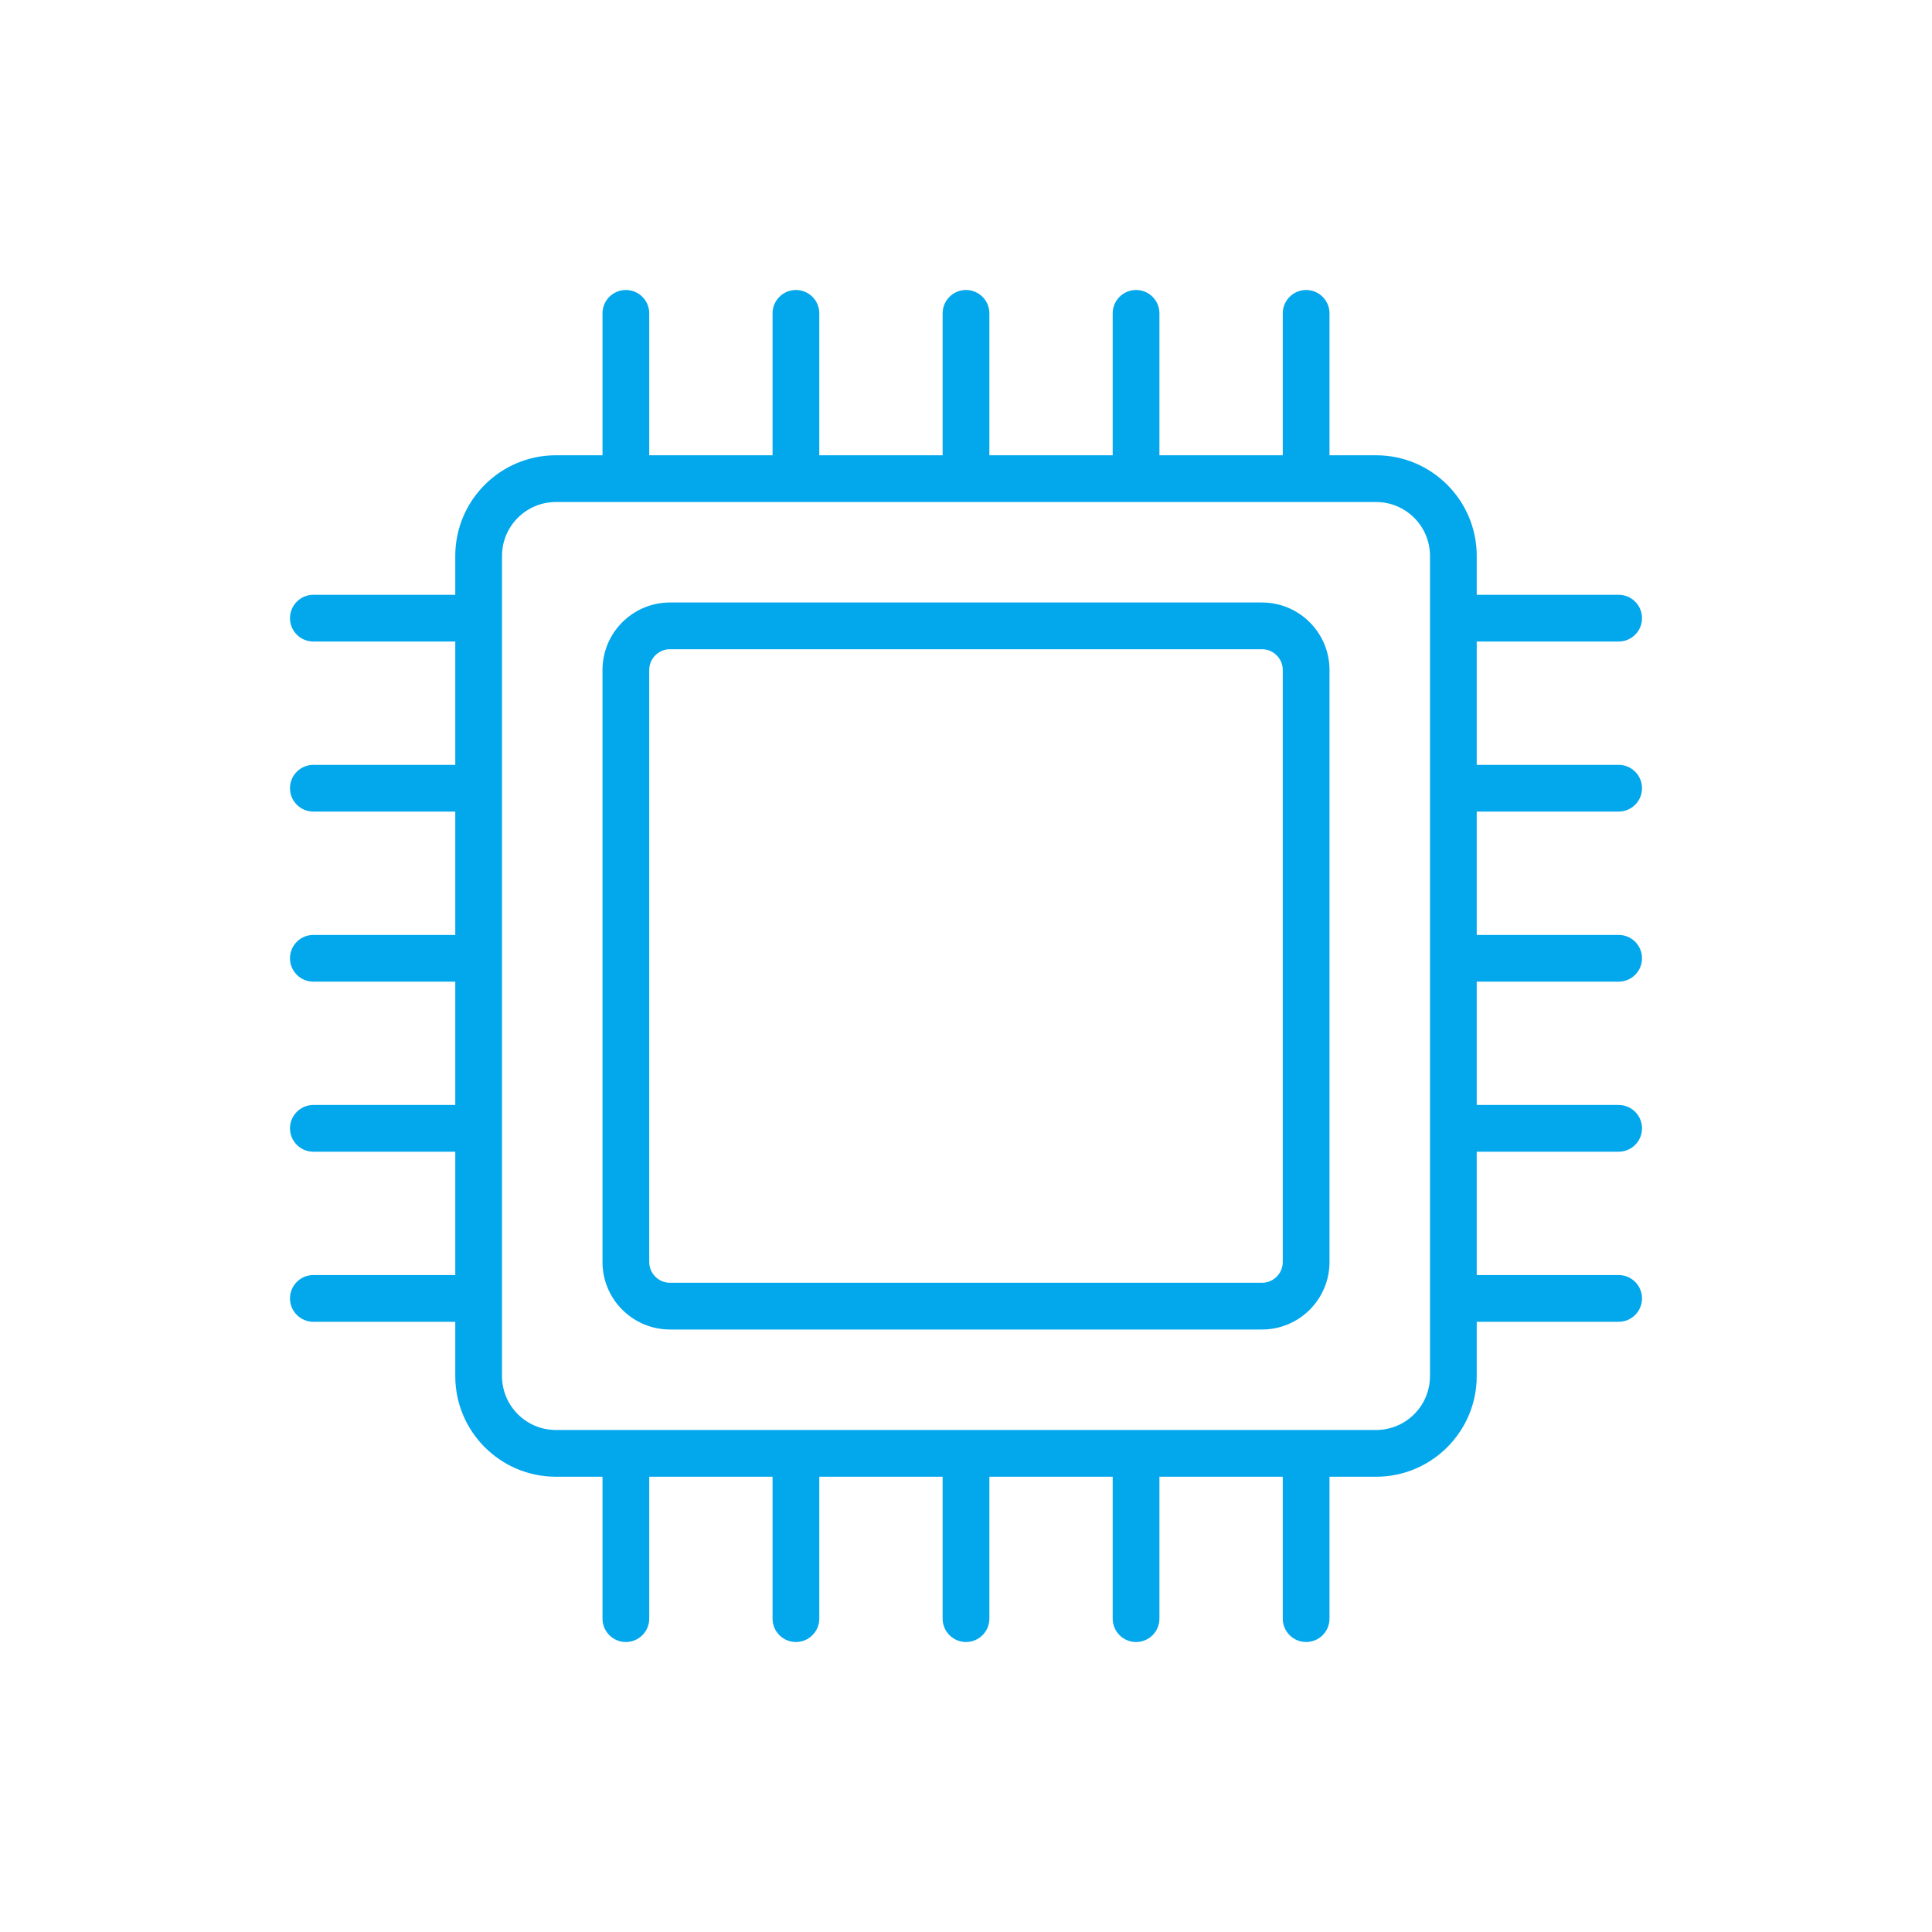 <?xml version="1.0" encoding="UTF-8"?><svg id="Layer_1" xmlns="http://www.w3.org/2000/svg" viewBox="0 0 720 720"><defs><style>.cls-1{fill:#02a7ec;}</style></defs><path class="cls-1" d="m470.324,495.466h-220.65c-13.863,0-25.142-11.278-25.142-25.142v-220.65c0-13.864,11.279-25.142,25.142-25.142h220.65c13.863,0,25.142,11.278,25.142,25.142v220.65c0,13.864-11.279,25.142-25.142,25.142Zm-220.65-253.516c-4.259,0-7.724,3.465-7.724,7.724v220.65c0,4.259,3.465,7.724,7.724,7.724h220.65c4.259,0,7.724-3.465,7.724-7.724v-220.65c0-4.259-3.465-7.724-7.724-7.724h-220.65Z"/><path class="cls-1" d="m603.221,302.452c4.807,0,8.709-3.902,8.709-8.709s-3.902-8.709-8.709-8.709h-52.889v-45.957h52.889c4.807,0,8.709-3.902,8.709-8.709s-3.902-8.709-8.709-8.709h-52.889v-14.509c0-20.666-16.817-37.483-37.492-37.483h-17.374v-52.889c0-4.807-3.902-8.709-8.709-8.709s-8.709,3.902-8.709,8.709v52.889h-45.965v-52.889c0-4.807-3.893-8.709-8.709-8.709-4.807,0-8.709,3.902-8.709,8.709v52.889h-45.957v-52.889c0-4.807-3.902-8.709-8.709-8.709s-8.709,3.902-8.709,8.709v52.889h-45.965v-52.889c0-4.807-3.893-8.709-8.709-8.709-4.807,0-8.709,3.902-8.709,8.709v52.889h-45.957v-52.889c0-4.807-3.902-8.709-8.709-8.709s-8.709,3.902-8.709,8.709v52.889h-17.383c-20.666,0-37.483,16.817-37.483,37.483v14.509h-52.889c-4.807,0-8.709,3.902-8.709,8.709s3.902,8.709,8.709,8.709h52.889v45.957h-52.889c-4.807,0-8.709,3.902-8.709,8.709s3.902,8.709,8.709,8.709h52.889v45.965h-52.889c-4.807,0-8.709,3.902-8.709,8.709s3.902,8.709,8.709,8.709h52.889v45.957h-52.889c-4.807,0-8.709,3.902-8.709,8.709,0,4.816,3.902,8.709,8.709,8.709h52.889v45.966h-52.889c-4.807,0-8.709,3.902-8.709,8.709s3.902,8.709,8.709,8.709h52.889v20.248c0,20.675,16.817,37.492,37.483,37.492h17.383v52.889c0,4.807,3.902,8.709,8.709,8.709s8.709-3.902,8.709-8.709v-52.889h45.957v52.889c0,4.807,3.902,8.709,8.709,8.709,4.816,0,8.709-3.902,8.709-8.709v-52.889h45.965v52.889c0,4.807,3.902,8.709,8.709,8.709s8.709-3.902,8.709-8.709v-52.889h45.957v52.889c0,4.807,3.902,8.709,8.709,8.709,4.816,0,8.709-3.902,8.709-8.709v-52.889h45.965v52.889c0,4.807,3.902,8.709,8.709,8.709s8.709-3.902,8.709-8.709v-52.889h17.374c20.675,0,37.492-16.817,37.492-37.492v-20.248h52.889c4.807,0,8.709-3.902,8.709-8.709s-3.902-8.709-8.709-8.709h-52.889v-45.966h52.889c4.807,0,8.709-3.893,8.709-8.709,0-4.807-3.902-8.709-8.709-8.709h-52.889v-45.957h52.889c4.807,0,8.709-3.902,8.709-8.709s-3.902-8.709-8.709-8.709h-52.889v-45.965h52.889Zm-70.307,210.389c0,11.069-9.005,20.074-20.074,20.074H207.151c-11.06,0-20.065-9.005-20.065-20.074V207.151c0-11.06,9.005-20.065,20.065-20.065h305.69c11.069,0,20.074,9.005,20.074,20.065v305.69Z"/></svg>